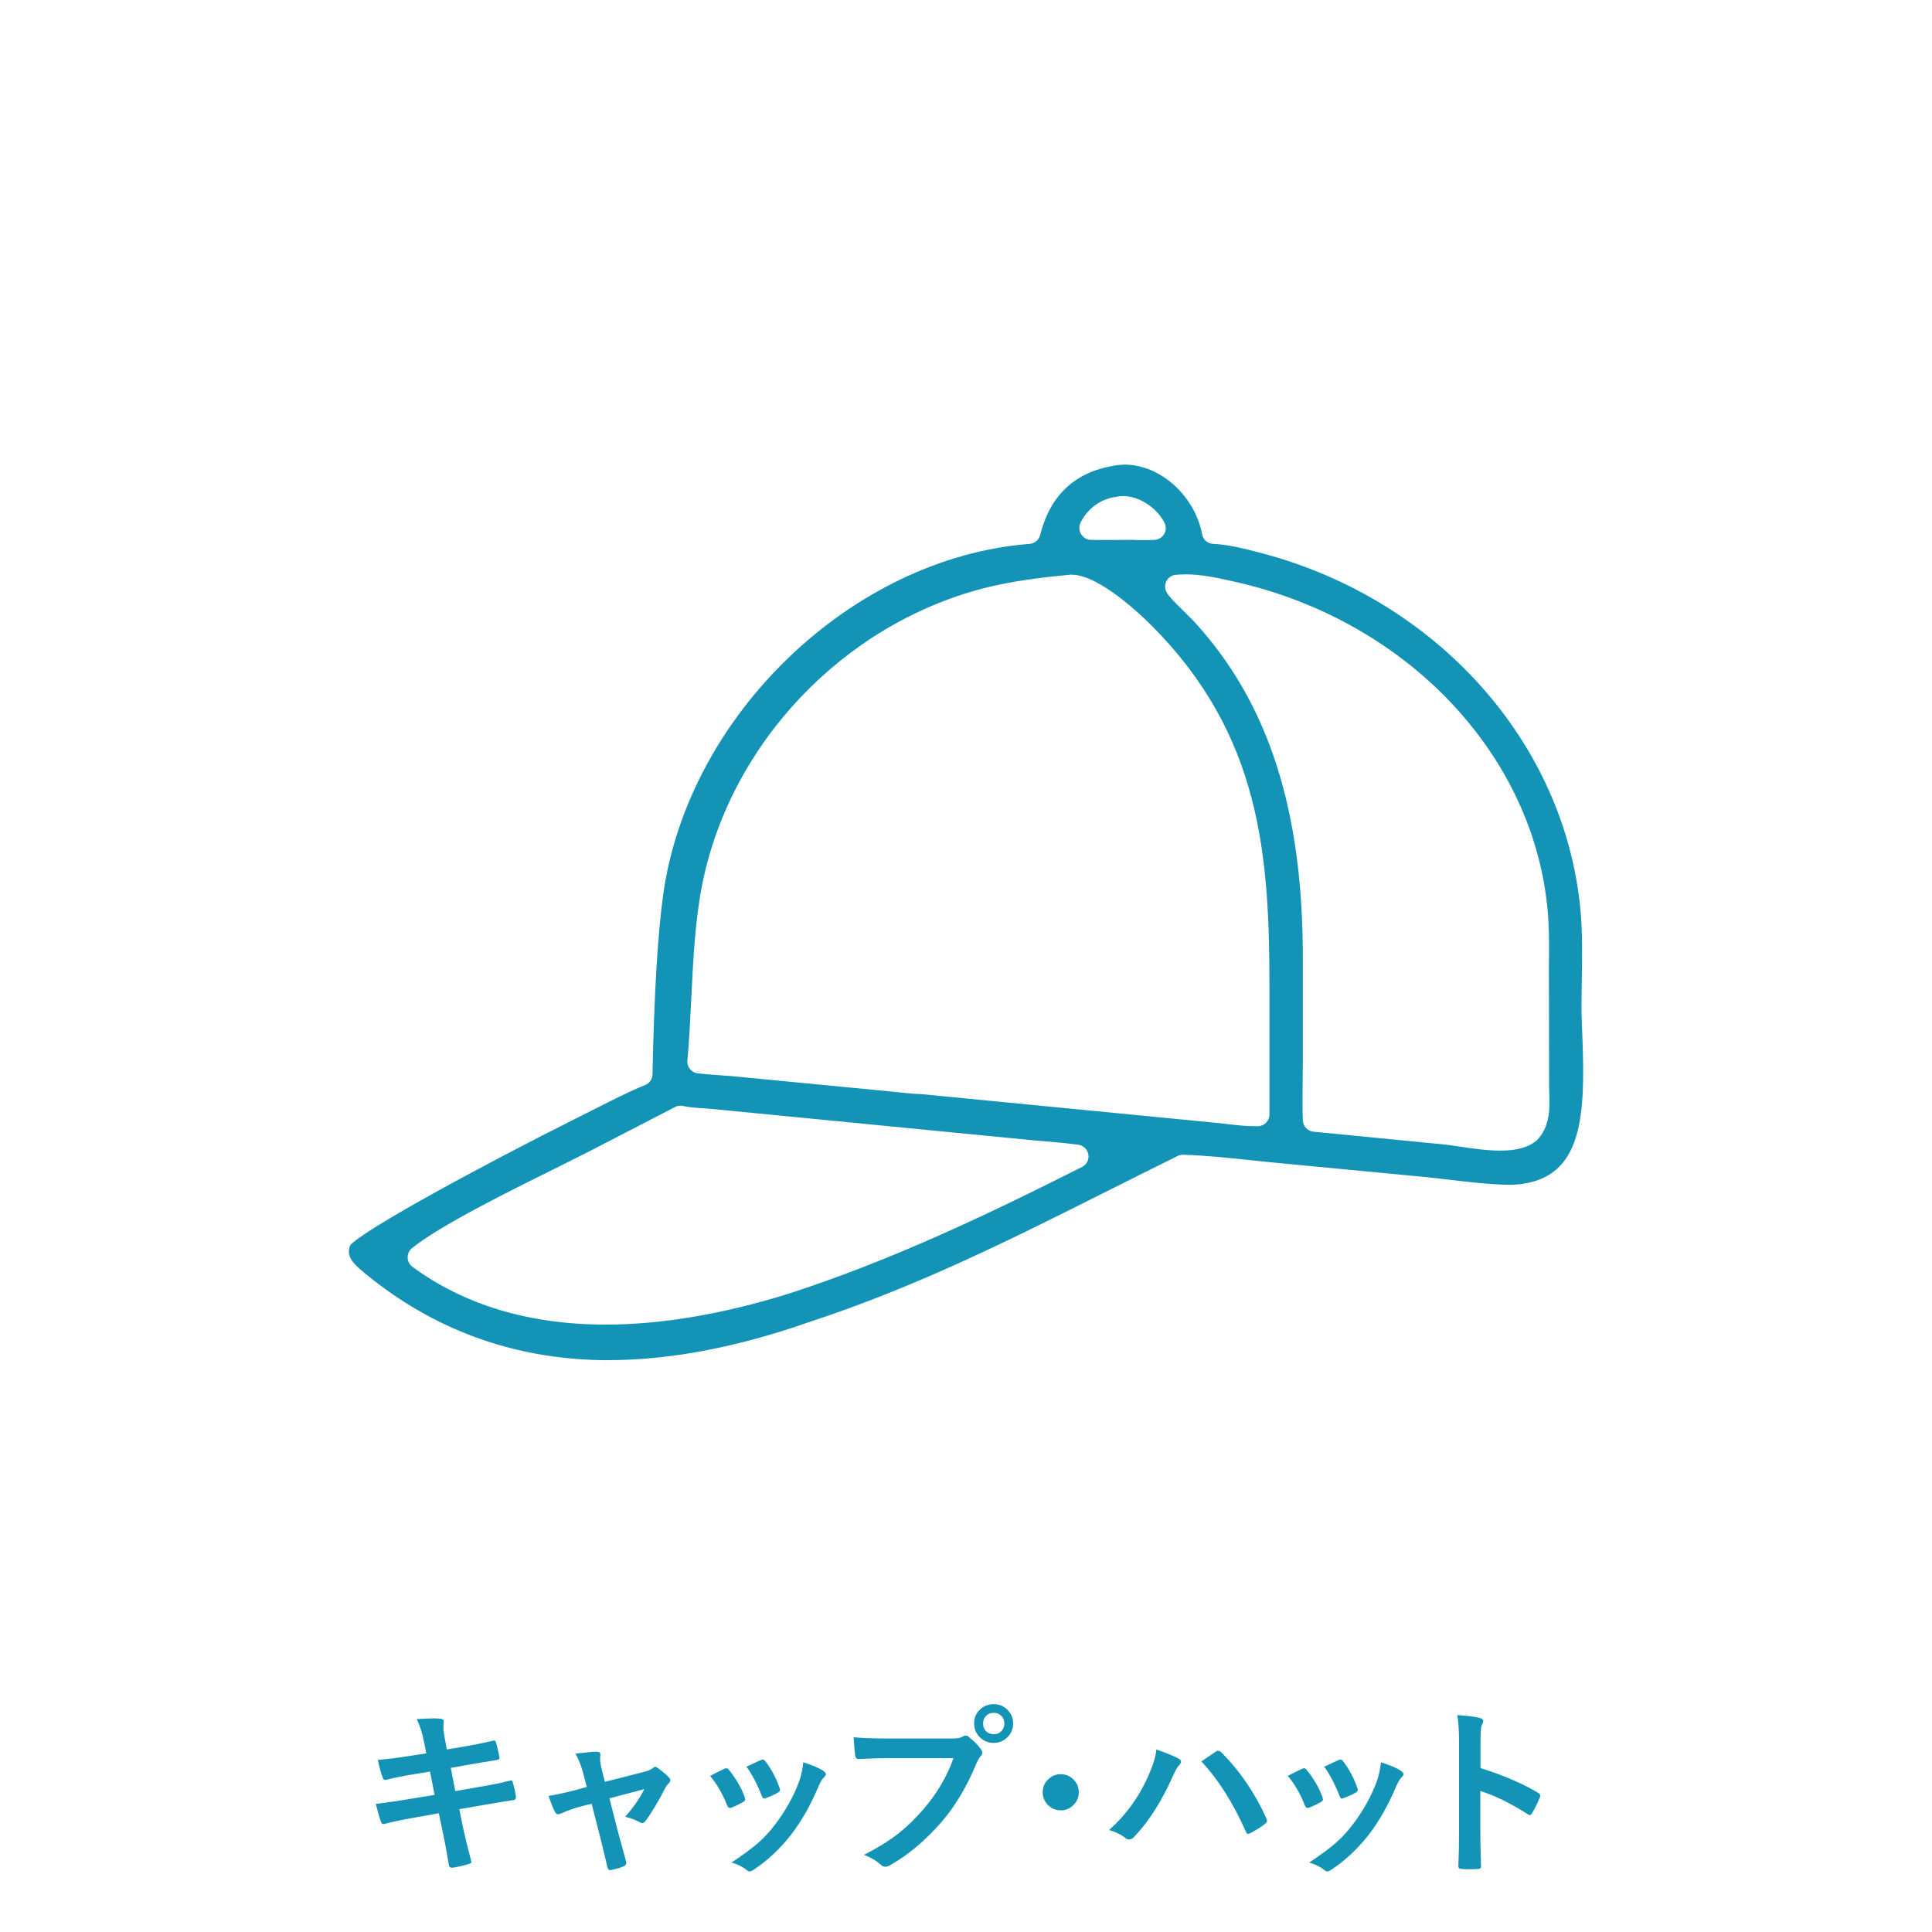 <?xml version="1.0" encoding="UTF-8"?>
<svg id="_レイヤー_3" data-name="レイヤー 3" xmlns="http://www.w3.org/2000/svg" viewBox="0 0 198 198">
  <g>
    <path d="M43.68,179.67l-.23-1.18c-.18-.9-.43-1.67-.74-2.31.75-.05,1.31-.07,1.7-.07.26,0,.49,0,.7.03.25.02.37.11.37.27l-.04.58c0,.23.02.48.07.75l.28,1.55,1.52-.25c1.6-.28,2.7-.51,3.31-.67.1,0,.17.07.21.21.14.45.26.98.37,1.59,0,.11-.09.18-.28.2-.21.04-.75.13-1.63.27-.64.11-1.13.19-1.46.25l-1.63.29.46,2.38,2.68-.47c1.16-.19,2.12-.39,2.9-.6.05-.01.1-.02.14-.02.11,0,.17.08.18.23.15.53.26,1.02.32,1.47,0,.19-.09.3-.28.32-.42.05-1.41.21-2.97.48l-2.56.44.42,2.06c.16.75.44,1.87.82,3.34v.03c0,.07-.08.13-.24.18-.5.16-1.06.29-1.68.39h-.06c-.19,0-.29-.08-.32-.23-.02-.13-.08-.42-.15-.86-.17-.99-.31-1.75-.43-2.3l-.46-2.19-2.52.45c-1.23.22-2.23.43-3,.63-.05.02-.1.03-.15.03-.13,0-.22-.08-.27-.24-.14-.42-.32-1.03-.52-1.83.95-.11,2.1-.27,3.44-.5l2.59-.42-.47-2.39-1.73.28c-1.1.18-2.02.37-2.75.56-.05.01-.09.02-.13.02-.1,0-.17-.07-.23-.21-.18-.46-.35-1.08-.51-1.85.92-.07,2.02-.2,3.29-.41l1.68-.26Z" fill="#1394b6"/>
    <path d="M60.63,184.85l-1.08.28c-.64.16-1.32.4-2.04.72-.16.06-.27.09-.33.09-.12,0-.22-.09-.31-.26-.17-.31-.39-.86-.65-1.63.58-.07,1.51-.28,2.81-.61l1.11-.3-.41-1.55c-.2-.72-.45-1.35-.76-1.87,1.11-.13,1.83-.2,2.16-.2.27,0,.4.1.4.29,0,.02,0,.05,0,.08-.02.12-.03.24-.03.36,0,.26.05.58.14.97l.35,1.39,4.01-1.02c.43-.11.74-.24.93-.41.07-.07.14-.11.22-.11.08,0,.18.05.32.16.51.38.87.69,1.09.93.1.1.14.19.14.28,0,.11-.07.23-.21.37-.11.11-.21.24-.29.39-.78,1.52-1.48,2.68-2.09,3.48-.1.11-.19.16-.28.16-.08,0-.17-.03-.28-.09-.39-.23-.88-.42-1.48-.56.83-.93,1.48-1.87,1.96-2.83l-3.57.94.85,3.35c.1.37.26.94.47,1.71.16.58.29,1.05.38,1.4.02.07.03.12.03.17,0,.14-.09.25-.26.33-.3.14-.71.26-1.22.37-.07.02-.13.03-.18.03-.14,0-.24-.1-.28-.3-.14-.63-.39-1.66-.74-3.09l-.88-3.42Z" fill="#1394b6"/>
    <path d="M72.78,182c.36-.2.85-.44,1.46-.73.07-.04.14-.05.2-.05.1,0,.19.06.28.18.74.93,1.27,1.85,1.59,2.74.05.17.07.27.07.28,0,.08-.07.17-.22.26-.39.22-.78.41-1.19.57-.06.02-.11.04-.16.04-.13,0-.23-.1-.3-.29-.45-1.14-1.02-2.14-1.73-2.99ZM82.33,180.61c.93.29,1.62.58,2.07.89.16.12.24.23.24.32,0,.1-.07.21-.2.33-.15.13-.34.44-.56.94-.8,1.9-1.73,3.54-2.79,4.92-1.15,1.47-2.42,2.66-3.81,3.58-.18.13-.33.2-.44.2s-.21-.04-.3-.13c-.41-.33-.93-.59-1.57-.78,1.19-.79,2.12-1.47,2.77-2.05.6-.53,1.15-1.13,1.66-1.8,1.08-1.41,1.92-2.9,2.5-4.46.22-.64.36-1.3.42-1.96ZM76.5,181.06c.79-.37,1.28-.6,1.48-.68.07-.04.14-.05.19-.05.1,0,.2.07.29.2.61.8,1.09,1.7,1.43,2.7.03.09.05.16.05.22,0,.1-.08.2-.24.28-.35.21-.78.39-1.27.57-.05.02-.09.03-.12.03-.1,0-.18-.1-.25-.3-.45-1.16-.97-2.15-1.55-2.96Z" fill="#1394b6"/>
    <path d="M87.48,178.04c.78.08,1.96.13,3.55.13h6.6c.46,0,.8-.06,1.02-.19.11-.07.21-.11.32-.11.12,0,.22.04.31.13.55.45.98.87,1.26,1.28.1.13.14.25.14.36s-.06.23-.18.35c-.13.13-.27.37-.43.73-.99,2.4-2.19,4.4-3.59,6.02-1.66,1.9-3.41,3.37-5.25,4.41-.17.11-.34.16-.51.16s-.32-.07-.46-.21c-.39-.37-.96-.71-1.72-1.01,1.43-.72,2.62-1.47,3.59-2.23.84-.67,1.66-1.47,2.46-2.39,1.39-1.59,2.44-3.35,3.13-5.29h-6.68c-.7,0-1.72.03-3.05.09-.19.01-.31-.11-.35-.37-.04-.31-.1-.93-.16-1.86ZM101.84,174.65c.6,0,1.09.22,1.48.65.34.37.51.82.51,1.33,0,.6-.22,1.09-.66,1.48-.37.34-.82.51-1.34.51-.6,0-1.09-.22-1.48-.65-.34-.37-.52-.82-.52-1.34,0-.61.22-1.1.66-1.48.37-.33.82-.5,1.34-.5ZM101.84,175.54c-.34,0-.61.12-.82.35-.18.2-.27.45-.27.74,0,.34.12.62.35.83.2.18.45.27.74.27.34,0,.61-.12.82-.35.18-.21.27-.46.27-.75,0-.34-.12-.61-.35-.82-.2-.18-.45-.27-.74-.27Z" fill="#1394b6"/>
    <path d="M108.71,181.83c.55,0,1.01.21,1.37.61.32.35.48.76.48,1.24,0,.55-.21,1-.61,1.37-.35.32-.76.48-1.24.48-.55,0-1.01-.21-1.37-.61-.32-.35-.48-.76-.48-1.24,0-.55.21-1.01.61-1.37.35-.32.76-.48,1.24-.48Z" fill="#1394b6"/>
    <path d="M113.66,187.55c1.73-1.54,3.07-3.38,4.01-5.52.5-1.12.78-2.03.84-2.74,1.04.37,1.8.68,2.29.95.15.07.23.17.23.3,0,.12-.06.24-.19.37-.17.17-.39.55-.64,1.12-1.14,2.57-2.46,4.64-3.96,6.21-.17.19-.34.28-.52.28-.14,0-.28-.06-.42-.18-.4-.32-.95-.59-1.63-.79ZM123.12,180.52c.22-.15.52-.36.91-.62.27-.19.46-.31.56-.38.1-.07.17-.1.22-.09.11,0,.22.04.33.13,1.91,1.91,3.46,4.17,4.64,6.79.05.08.07.16.07.25,0,.11-.06.21-.18.3-.43.34-.94.66-1.54.98-.09.04-.16.06-.22.06-.11,0-.19-.08-.23-.23-1.31-2.95-2.83-5.35-4.56-7.19Z" fill="#1394b6"/>
    <path d="M131.99,182c.36-.2.85-.44,1.46-.73.07-.04.14-.05.2-.05.1,0,.19.06.28.18.74.93,1.27,1.85,1.59,2.74.05.17.07.27.07.28,0,.08-.07.17-.22.26-.38.22-.78.41-1.19.57-.06.02-.11.04-.16.04-.13,0-.23-.1-.3-.29-.45-1.14-1.02-2.14-1.73-2.99ZM141.53,180.61c.93.29,1.62.58,2.07.89.16.12.24.23.24.32,0,.1-.07.21-.2.33-.15.13-.34.44-.56.94-.8,1.9-1.73,3.54-2.79,4.92-1.15,1.47-2.42,2.66-3.81,3.58-.18.13-.33.2-.44.2s-.21-.04-.3-.13c-.41-.33-.93-.59-1.57-.78,1.19-.79,2.12-1.47,2.77-2.05.6-.53,1.15-1.13,1.66-1.8,1.08-1.41,1.92-2.9,2.5-4.46.22-.64.36-1.3.42-1.96ZM135.71,181.06c.79-.37,1.28-.6,1.48-.68.07-.04.13-.05.19-.05.1,0,.2.07.29.2.61.8,1.09,1.7,1.43,2.7.03.09.05.16.05.22,0,.1-.08.2-.24.28-.36.21-.78.39-1.27.57-.05.02-.09.03-.12.03-.1,0-.18-.1-.25-.3-.45-1.16-.97-2.15-1.55-2.96Z" fill="#1394b6"/>
    <path d="M151.73,181.2c2.32.73,4.28,1.57,5.88,2.52.16.08.24.19.24.32,0,.05-.01.1-.04.16-.23.58-.49,1.11-.79,1.61-.08.14-.16.21-.24.21-.07,0-.14-.03-.21-.09-1.73-1.11-3.35-1.91-4.86-2.38v4.09c0,.67.02,1.88.07,3.62v.05c0,.15-.11.23-.33.23-.28.02-.55.03-.82.03s-.55,0-.82-.03c-.24,0-.35-.09-.35-.28.05-1.19.07-2.41.07-3.64v-9.11c0-1.13-.06-2.04-.18-2.74,1.08.07,1.85.17,2.31.3.23.05.35.15.35.32,0,.1-.05.24-.15.42-.08.16-.13.74-.13,1.73v2.65Z" fill="#1394b6"/>
  </g>
  <path d="M62.4,139.4c-9.11,0-17.28-2.8-24.29-8.33l-.22-.18c-1.72-1.35-2.44-2.07-2.02-3.24,1.17-1.48,13.12-8.01,23.64-13.27.51-.25,1.02-.51,1.53-.77,1.66-.84,3.37-1.72,5.08-2.41.45-.18.74-.61.75-1.09.17-8.25.53-14.23,1.08-18.3,2.51-18.49,19.37-34.67,37.57-36.07.52-.04.95-.41,1.08-.91,1.01-4.04,3.53-6.42,7.49-7.09.41-.08.81-.12,1.2-.12,3.62,0,7.17,3.2,7.91,7.14.1.55.57.96,1.13.98,1.62.07,3.32.52,4.97.95,17.97,4.74,31.07,19.42,32.67,36.54.22,2.33.18,4.78.14,7.16-.01.89-.03,1.77-.03,2.65,0,1,.04,2.1.09,3.25.31,8.11.03,14.37-6.47,15.08-.29.03-.64.05-1.01.05-1.82,0-4.44-.31-6.55-.56-.77-.09-1.48-.18-2.05-.23l-15.51-1.48c-.85-.08-1.69-.17-2.54-.26-2.18-.23-4.43-.47-6.65-.54-.05,0-.1-.01-.15-.01-.18,0-.36.04-.53.12-2.37,1.17-4.68,2.33-6.98,3.48-10.17,5.11-19.78,9.94-30.86,13.57-7.37,2.58-14.24,3.88-20.46,3.88ZM69.76,113.31c-.19,0-.38.04-.55.13l-8.98,4.64c-.92.47-2.09,1.05-3.41,1.71-4.93,2.44-11.68,5.79-14.59,8.12-.29.23-.46.59-.45.97,0,.38.19.72.49.95,5.35,3.93,12.01,5.92,19.79,5.92,5.66,0,11.93-1.05,18.65-3.13,10.68-3.44,20.82-8.3,30.19-13.03.47-.24.73-.75.64-1.27s-.5-.92-1.02-1c-1.17-.16-2.35-.26-3.5-.36-.46-.04-.92-.08-1.39-.12l-32.46-3.17c-.33-.03-.68-.06-1.02-.08-.73-.05-1.49-.1-2.14-.24-.08-.02-.17-.03-.25-.03ZM121.41,58.87c-.3,0-.6.01-.9.04-.35.03-.68.21-.88.5-.21.29-.27.66-.18,1,.12.46.41.8,2.22,2.58.31.3.56.56.68.68,7.68,8.35,11.23,19.42,11.17,34.84v10.51c0,.62-.01,1.23-.02,1.85-.01,1.29-.03,2.63.02,3.95.02.6.48,1.1,1.09,1.16l13.49,1.32c.4.04.9.12,1.46.2,1.24.19,2.79.42,4.21.42,1.74,0,2.97-.36,3.77-1.1.03-.02.05-.05.08-.08,1.26-1.41,1.2-3.22,1.16-4.68,0-.23-.01-.46-.02-.69l-.02-11.58v-1.11c.02-1.39.03-2.82-.05-4.24-.9-16.44-14.1-30.76-32.1-34.81-1.72-.39-3.4-.77-5.16-.77ZM109.86,58.89c-.11,0-.21,0-.31.02-2.66.26-5.75.61-8.71,1.37-14.5,3.74-26.12,16.04-28.92,30.61-.69,3.58-.89,7.63-1.08,11.55-.11,2.2-.21,4.27-.39,6.26-.06.65.42,1.23,1.07,1.31.68.07,1.36.12,2.04.17.49.03.98.07,1.46.11l16.06,1.55.87.09c.8.09,1.63.18,2.46.2l29.99,2.92c.4.04.81.09,1.22.13,1,.12,2.03.24,3.06.24h.24c.66-.01,1.18-.55,1.18-1.21v-13.04c0-13.63-.91-25.81-12.02-37-.87-.88-5.37-5.27-8.24-5.27ZM116.22,55.34c.35,0,.7.01,1.05.01s.7,0,1.05-.02c.4-.02.77-.24.98-.59s.23-.77.05-1.14c-.65-1.36-2.42-2.76-4.26-2.76-.22,0-.44.02-.66.07-1.6.22-2.86,1.11-3.66,2.58-.2.37-.21.85,0,1.21.21.36.58.62,1,.63.51,0,1.02.01,1.54.01.6,0,2.26-.01,2.26-.01h.66Z" fill="#1394b6"/>
</svg>